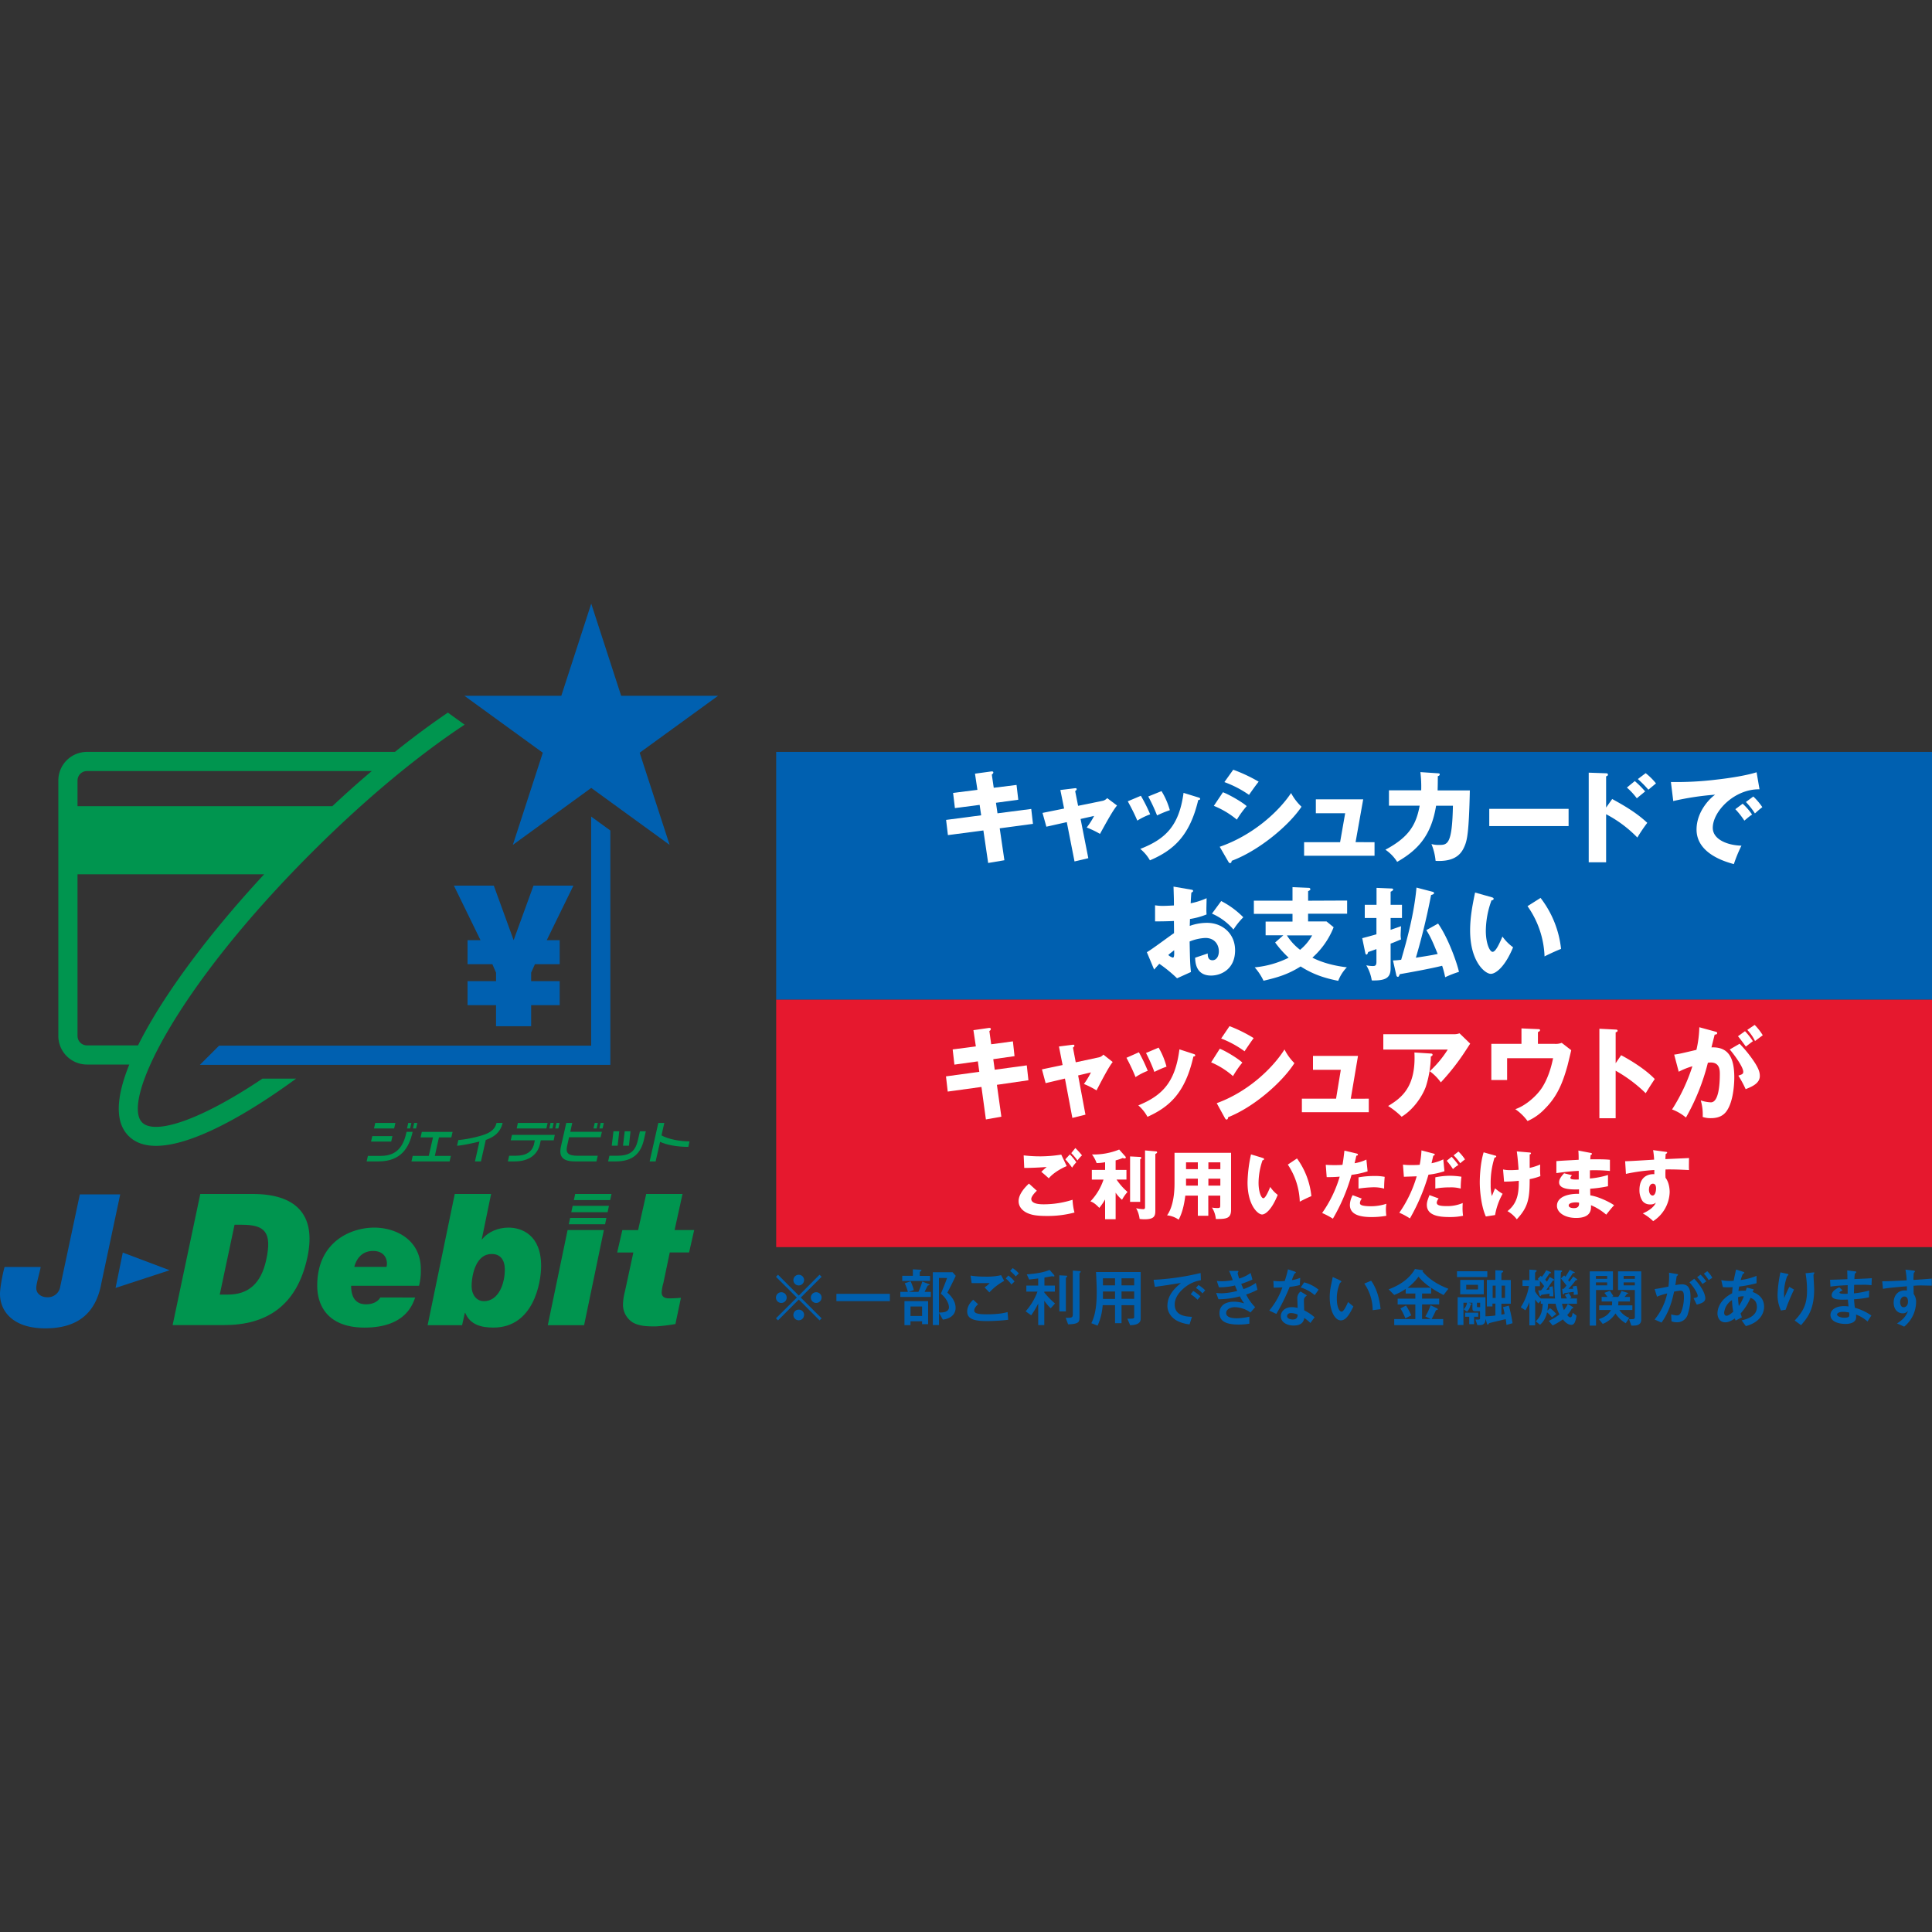 <svg id="アイコン" xmlns="http://www.w3.org/2000/svg" viewBox="0 0 1000 1000"><rect x="0" y="0" width="1000" height="1000" fill="#333333" stroke="none"/><defs><style>.cls-1{fill:#e6182e;}.cls-2{fill:#0060b0;}.cls-3{fill:#00954f;}.cls-4{fill:#fff;}</style></defs><title>misc_download_13</title><rect class="cls-1" x="401.75" y="517.34" width="598.25" height="128.17"/><rect class="cls-2" x="401.75" y="389.18" width="598.25" height="128.17"/><path class="cls-3" d="M231.83,368.85c-8.76,5.94-18,12.76-27.41,20.33H45A14.82,14.82,0,0,0,30.19,404V536.19A14.83,14.83,0,0,0,45,551H66.93c-6,14.8-8.31,29.11-.34,37,12.34,12.36,40.11-.09,61.21-12.7,8.12-4.86,16.66-10.55,25.47-17H135.84C103.27,580.17,80.06,587.47,73.59,581c-10.84-10.87,17.24-69.22,87.63-139.59,29-29,56.41-51.23,79.26-66.31Zm-152.57,158c-2.68,4.52-5.39,9.33-7.81,14.24H45a4.88,4.88,0,0,1-4.87-4.87V452.54h96.59C112.84,478.3,92.82,504.13,79.26,526.82ZM172,417.29H40.13V404A4.88,4.88,0,0,1,45,399.1H192.42Q182.27,407.68,172,417.29Z"/><polygon class="cls-2" points="305.99 422.67 305.99 541.23 113.41 541.23 103.46 551.17 315.91 551.17 315.91 429.87 305.99 422.67"/><path class="cls-3" d="M214.89,671.59c-1.24,3.32-4.93,15.57-26.2,15.57-17.48,0-24.49-9.78-24.49-21.75,0-22.58,17.27-30,29.52-30,10.91,0,24.1,6.09,24.1,21.56a30.7,30.7,0,0,1-.93,8.54H181.74c0,5.21,1.82,9.59,7.7,9.59,4.07,0,6.46-1.8,7.4-3.52Zm-14.84-15.85a8.32,8.32,0,0,0,.23-1.62c0-3.71-2.38-6.63-7.13-6.63-5,0-8.36,3-9.77,8.25Z"/><path class="cls-3" d="M235.38,618h18.81l-4.84,23.5h.17c3.15-4,8.46-6.09,13.67-6.09,6.67,0,16.9,3.61,16.9,19.83,0,8.76-4,31.91-24.68,31.91-5.7,0-11.95-1.14-14.61-7.59h-.2l-1.42,6.35H221.34Zm8.73,47.88c0,3.8,2.18,7.6,6.37,7.6,7.6,0,10.82-9.11,10.82-16.33,0-4.93-2.28-8.25-7-8.06C246.59,649.1,244.11,659.34,244.11,665.89Z"/><path class="cls-3" d="M349.17,636.66h10.14l-2.64,11.6h-10l-3.31,15.82a21.66,21.66,0,0,0-.88,4.95c0,1.6.88,3,3.8,3s4.66-.19,6.17-.3l-2.85,13.58a88.08,88.08,0,0,1-10.13,1.23c-4,0-8.27,0-11.89-2a10.91,10.91,0,0,1-5.13-9.3,29.82,29.82,0,0,1,1-6.75l4.37-20.19h-8.37l2.67-11.6h8.16L334.49,618h18.78Z"/><path class="cls-2" d="M52.44,664.29c-2.85,15.57-12.42,23.26-29,23.26C6.31,687.55,0,678.33,0,669.79c0-3.23,1.31-10.22,2.36-14H21.05c-.36,2.48-2.28,8.45-2.28,10.91,0,3,2.74,4.75,5.59,4.75a6.46,6.46,0,0,0,6.82-5.52l10.15-47.73H62.22Z"/><polygon class="cls-2" points="87.8 657.47 63.55 648.33 61.69 657.47 59.82 666.62 87.8 657.47"/><path class="cls-3" d="M89.35,685.87,103.67,618h27.18c21.85,0,33,10.27,28.3,32.57-5.39,25.51-21.43,35.29-43.15,35.29Zm24.39-15.8H118c10.35,0,17.16-5.47,19.86-18.26,3-14.11-.83-17.88-12.7-17.88h-3.76Z"/><polygon class="cls-3" points="293.79 636.66 312.57 636.66 302.33 685.92 283.54 685.92 293.79 636.66"/><polygon class="cls-3" points="295.1 630.4 294.42 633.69 313.19 633.69 313.87 630.4 295.1 630.4"/><polygon class="cls-3" points="315.81 621.18 316.51 618.01 297.71 618.01 297.02 621.18 315.81 621.18"/><polygon class="cls-3" points="296.41 624.13 295.7 627.43 314.51 627.43 315.19 624.13 296.41 624.13"/><path class="cls-3" d="M299.13,598.22c-5.14,0-6.43-1.43-5.59-5.08l1-4.49h16.34l.66-2.85H295.19l1-4.57H293.1l-2.74,12.13c-1.17,5.22.76,7.78,7.21,7.78h11.15l.67-2.92Z"/><polygon class="cls-3" points="307.19 584.09 307.83 581.23 309.44 581.23 308.81 584.09 307.19 584.09"/><polygon class="cls-3" points="310.25 584.09 310.9 581.23 312.53 581.23 311.89 584.09 310.25 584.09"/><path class="cls-3" d="M193.58,584.09l.65-2.86h10.42l-.63,2.86Zm17.07,0,.67-2.86h1.61l-.64,2.86Zm3.1,0,.63-2.86H216l-.65,2.86Zm-21.7,6.8.65-2.84h10.42l-.64,2.84Zm5,7.4c9,0,11.89-5.71,13.36-12.3l0-.15h3.15l0,.08c-1.79,8-5.92,15.22-17.62,15.22h-6.16l.65-2.85Z"/><path class="cls-3" d="M322.47,593l.88-7.46h3l-.8,7.46Zm-5.83,0,.89-7.46h3L319.7,593Z"/><path class="cls-3" d="M315.43,598.2l-.67,2.94h4c9,0,13-4.33,14.58-11.43l.94-4.15h-3.06l-.93,4.12c-1.3,5.75-3.61,8.52-10.88,8.52Z"/><path class="cls-3" d="M260.16,581.23H257c-1,4.33-5,5.77-9,6.87a64.29,64.29,0,0,1-10.76,2l-.68,2.93c3.47-.17,11.52-2.14,11.52-2.14l.07,0-2.31,10.25h3.1l2.5-11.11C255.67,588.56,259.06,586.11,260.16,581.23Z"/><path class="cls-3" d="M356.9,590.78c-5.17,0-11.16-1.22-14.51-3.09l1.45-6.45h-3.1l-4.48,19.9h3.1l2.3-10.14c3.19,1.57,8.75,2.62,14.62,2.62Z"/><polygon class="cls-3" points="225.07 598.3 227.2 588.72 233.61 588.72 234.26 585.86 218.34 585.86 217.7 588.72 224.11 588.72 221.93 598.3 213.6 598.3 212.98 601.14 232.71 601.14 233.37 598.3 225.07 598.3"/><polygon class="cls-3" points="267.44 584.09 268.06 581.23 283.45 581.23 282.8 584.09 267.44 584.09"/><path class="cls-3" d="M287.16,587.4H265l-.66,2.84h12.49l-.41,1.89c-.9,3.88-3.89,6.07-9.38,6.07h-3.5l-.67,2.94h3.49c7.63,0,11.95-3.69,13.13-9l.41-1.89h6.68Z"/><polygon class="cls-3" points="284.33 584.09 284.96 581.23 286.59 581.23 285.93 584.09 284.33 584.09"/><polygon class="cls-3" points="287.4 584.09 288.04 581.23 289.65 581.23 289.01 584.09 287.4 584.09"/><path class="cls-2" d="M256.75,520.26H242V507.84h14.76v-4.39l-1.91-4.38H242V486.63h6.71l-13.77-28.22h20.66l10.26,28.22,10.27-28.22h20.66L283,486.63h6.7v12.44H276.87l-1.95,4.38v4.39H289.7v12.42H274.92v10.92H256.75Z"/><polygon class="cls-2" points="331.09 389.61 371.67 360.14 321.51 360.14 306.02 312.45 290.53 360.14 240.37 360.14 280.95 389.61 265.45 437.31 306.02 407.83 346.59 437.31 331.09 389.61"/><path class="cls-2" d="M402.7,683.42l-1.06-1.06,10.79-10.75-10.79-10.74,1.06-1.07,10.75,10.79L424.2,659.8l1.06,1.07-10.78,10.74,10.78,10.75-1.06,1.06-10.75-10.78Zm4.48-11.81a2.77,2.77,0,1,1-2.75-2.75A2.76,2.76,0,0,1,407.18,671.61Zm9-9a2.76,2.76,0,1,1-2.76-2.79A2.77,2.77,0,0,1,416.21,662.59Zm0,18a2.76,2.76,0,1,1-2.76-2.75A2.75,2.75,0,0,1,416.21,680.63Zm9.05-9a2.77,2.77,0,1,1-2.78-2.75A2.77,2.77,0,0,1,425.26,671.61Z"/><path class="cls-2" d="M432.92,673.47v-3.78h27.67v3.78Z"/><path class="cls-2" d="M470.37,668.66h5a35.6,35.6,0,0,0,2-5.34l3.18,1.23c.4.16.6.3.6.46s-.07.14-.83.37c-.13,0-.23.13-.5.73-.2.4-1.06,2.18-1.26,2.55h3.22v2.65H466v-2.65h3.91a25.29,25.29,0,0,0-1.62-4.44l3.05-1a27.1,27.1,0,0,1,1.66,4.55ZM472.49,657l3.62.2c.6,0,.83.1.83.29s-.33.5-.47.57c-.33.2-.39.23-.39.33v2h5.3V663H467v-2.65h5.5Zm-4.34,16.48h12.24v11.91h-3.12v-1.49h-6v2h-3.12Zm3.12,7.67h6v-4.91h-6Zm23.42-20.77c-1.6,3.39-2.46,5.11-4.35,8.69,3.65,3.15,4.28,6.17,4.28,7.86,0,.73,0,5.21-6.6,6.11l-2-3.59v6.4h-3.19V658.51h10.25ZM486,661.46v17.91c1.65,0,5.17,0,5.17-2.75,0-1.86-1.43-4.81-4.18-7,1.26-3,2.32-5.64,3.22-8.13Z"/><path class="cls-2" d="M521.85,683.12a98.76,98.76,0,0,1-11.11.67c-6.4,0-10.12-1.06-10.12-4.91,0-3,1.83-4.88,3.09-6.17l2.55,2.35c-1.82,1.66-2,2.75-2,3.22,0,1.43,1.59,2,6.6,2,6.64,0,9.56-.86,10.65-1.16ZM519.76,663a29,29,0,0,0-7.66,5.94l-2.49-2.58a14.08,14.08,0,0,0,2.66-2.23c-6.27,0-6.77,0-9.36,0l-.56-3.88a47.72,47.72,0,0,0,7.56.53,32.89,32.89,0,0,0,8.26-.76Zm3.72,1.86a13.42,13.42,0,0,0-2.92-3.12l1.33-1.52a14.89,14.89,0,0,1,3.25,3.08Zm2.25-4.18a18.79,18.79,0,0,0-2.91-2.85l1.35-1.46a15.46,15.46,0,0,1,3.16,2.72Z"/><path class="cls-2" d="M531.47,659.61c7.2-.57,9.75-1.5,11.81-2.29l2.22,2.52a.92.92,0,0,1,.27.59c0,.2-.14.27-.3.27s-.73-.13-.87-.13-3,.53-4,.69v4.15H546v3.12h-5.47V669a43.26,43.26,0,0,0,5.54,5.68l-2.23,2.48a24.06,24.06,0,0,1-3.31-3.91v12.63h-3.15V674.7a45.86,45.86,0,0,1-3.62,6.1l-2.89-2.06A32,32,0,0,0,537,668.53h-5.77v-3.12h6.14v-3.68l-4.68.56Zm16.85.49,3.18.17c.47,0,.87,0,.87.33,0,.13-.5.66-.57.76a.72.72,0,0,0-.1.47v16.95h-3.38Zm3.28,22c3.12,0,3.69,0,3.69-2V657.65l3.28.23c.5,0,.8.1.8.37s-.47.59-.53.72a.87.87,0,0,0-.1.47v22.22c0,2.39,0,3.65-5.88,3.82Z"/><path class="cls-2" d="M570.74,675.56a30.6,30.6,0,0,1-2.62,10.58l-3.25-1.26c1.39-2.79,2.79-6.9,2.79-16.09,0-3.18-.17-6.46-.37-10.38h23.12v24.25c0,2.82-3.31,3.21-5.44,3.28l-1.45-3.38c3.11,0,3.54,0,3.54-.83v-6.17H580.5v9.32h-3.35v-9.32Zm6.41-3.25v-3.82h-6.27v2.19c0,.5,0,.6,0,1.63Zm0-7v-3.65h-6.27v3.65Zm9.91-3.65H580.5v3.65h6.56Zm0,6.8H580.5v3.82h6.56Z"/><path class="cls-2" d="M621.59,662.62a17.75,17.75,0,0,0-7.36,3c-1.83,1.3-6.2,4.81-6.2,9.59,0,5.67,5.44,6.27,8.92,6.37l-1.23,3.91a18.12,18.12,0,0,1-6.47-1.86c-3.38-1.85-5-4.81-5-7.69,0-5.94,4.31-9.55,7-11.84-1.06.1-5.67.83-6.6,1-2.35.36-4.38.63-6.9,1l-.66-3.68a129.88,129.88,0,0,0,24.35-3.52Zm-1.75,10.12a20,20,0,0,0-3.52-2.85l1.29-1.69a20.66,20.66,0,0,1,3.72,2.81Zm2.58-3.28a16.83,16.83,0,0,0-3.41-2.82l1.32-1.49a17.86,17.86,0,0,1,3.49,2.72Z"/><path class="cls-2" d="M648.26,662.29a57.39,57.39,0,0,1-5.8,2.26c.29.73.49,1.22,1.16,2.68a24.06,24.06,0,0,0,6.4-3.18l.83,3.52a37.8,37.8,0,0,1-5.84,2.48,25.11,25.11,0,0,0,4.65,6.54l-2.43,2.75a14.32,14.32,0,0,0-8.16-2.75c-2.09,0-4.41,1.06-4.41,3,0,2.25,2.85,2.75,5.54,2.75a31.78,31.78,0,0,0,6.47-.83v3.62a31.35,31.35,0,0,1-5.47.46c-6.14,0-10-1.49-10-5.84s3.45-6,7.53-6a17.81,17.81,0,0,1,5.27.87,21.21,21.21,0,0,1-2.25-3.62,43.38,43.38,0,0,1-11.08,1.49l-1.2-3.28a28.46,28.46,0,0,0,2.86.2,36.82,36.82,0,0,0,8.06-1.23c-.4-.93-.57-1.29-1.16-2.82a33.5,33.5,0,0,1-8.33.93L629.82,663a19.73,19.73,0,0,0,2.65.17,30.31,30.31,0,0,0,5.61-.6c-.5-1.36-1.43-3.84-1.93-4.77h3.62c1.09,0,1.23,0,1.23.36,0,.14-.4.7-.4.83a24.17,24.17,0,0,0,.79,2.79,19.51,19.51,0,0,0,5.94-2.89Z"/><path class="cls-2" d="M669.72,658c.37.14,1.06.37,1.06.67,0,.1-.56.46-.73.56a17.88,17.88,0,0,0-1.36,3.35A17,17,0,0,0,673,661.4l-.23,3.75a34.4,34.4,0,0,1-5.24.92,101.39,101.39,0,0,1-6.9,14l-3.68-1.73a38.72,38.72,0,0,0,6.83-12c-1.36.07-3.15.13-4.51.17l-.17-3.52c.73.06,1.89.2,3.15.2.93,0,1.79-.07,2.72-.14a60.59,60.59,0,0,0,1.7-6.06Zm8.53,26.77a21.35,21.35,0,0,0-3.15-2.59c-.27,1.4-.9,3.92-5.51,3.92-3.68,0-6.64-1.86-6.64-4.84,0-2.59,2.33-4.68,5.61-4.68a11.57,11.57,0,0,1,3.09.4c0-.73-.14-3.92-.14-4.58a4.39,4.39,0,0,1,1.66-3.92l3.29,2c-1.56,1.29-1.56,1.82-1.56,2.75s.13,4.28.13,5a25.18,25.18,0,0,1,5.41,3.59Zm-9.92-5.14c-1.93,0-2.13,1.23-2.13,1.59,0,1.43,2,1.76,2.92,1.76,2.39,0,2.49-1.62,2.56-2.55A9.46,9.46,0,0,0,668.33,679.64Zm12.17-9.25a20,20,0,0,0-7.26-4l1.79-2.62a19.23,19.23,0,0,1,7.46,3.78Z"/><path class="cls-2" d="M700.5,676.22c-2.62,5.54-4.48,7.2-6.47,7.2-3.28,0-5.77-5.31-5.77-11.94a30.29,30.29,0,0,1,.63-6c.13-.66.8-3.78.93-4.51l3.55,1.63c.33.16.9.43.9.73s-.24.36-.67.69a19.78,19.78,0,0,0-1.66,8.23c0,4.48,1.4,6.67,2.46,6.67s2.55-3.09,3.35-5Zm10,1.93a24.34,24.34,0,0,0-4.34-13.77l3.55-1.49c3.18,4.48,4.47,10.28,4.87,14.73Z"/><path class="cls-2" d="M740.74,666.51v3h-4.68v2.66h8.86v3h-8.86v7.56h4.58l-2.89-1.32a28.07,28.07,0,0,0,2.69-5.81l3,1.39c.33.17.76.37.76.7s-.23.3-.7.4c-.23.06-.26.13-.5.66-.69,1.53-1.59,3.18-2,4h6v3.15H721.66v-3.15h10.92v-7.56h-9.16v-3h9.16v-2.66h-5v-2.39a28.58,28.58,0,0,1-5.93,3.12l-2.89-2.88c3-1.2,9.82-3.88,13.63-10.55l3.35.53c.2,0,.83.13.83.36s0,.14-.29.34c4.14,5.1,10.18,7.76,13.4,9l-2.52,3.25c-5.58-3-9.56-5.44-12.94-9.52a26.33,26.33,0,0,1-5.71,5.78Zm-13,9.22a32.19,32.19,0,0,1,2.72,5.1l-3.05,1.53a30.36,30.36,0,0,0-2.55-5.11Z"/><path class="cls-2" d="M769.83,658v3H754.14v-3Zm-3.78,20.67h-2.49c-1.23,0-1.43-.57-1.43-1.53V674.3h-2l.93.27c.24.06.63.16.63.43s-.39.39-.56.53a6.59,6.59,0,0,1-1.82,3.41l-1.7-1.29a5.67,5.67,0,0,0,1.7-3.35h-1.83v11.51h-3V671.45h14.4v9.88a43.64,43.64,0,0,0,5.14-.43v-6.14h-1.53v1.46H769.6V662.49H774v-5l2.72.1c.73,0,1.33.16,1.33.53s-.3.37-.5.5-.43.36-.43.69v3.22H782v12.27h-4.88v5.64c.73-.13,1-.16,1.66-.3a21.21,21.21,0,0,0-.83-3.55l3-.79a67,67,0,0,1,1.93,9.09l-3.12.89c-.2-1.62-.23-2.12-.4-3-1.33.36-8.26,1.89-8.56,2.12-.13.13-.6.8-.73.8s-.33-.33-.4-.57l-.73-2.45c-.13,1.46-.33,3.18-3,3.18h-1.26l-1-2.85h1.49c.47,0,.9-.1.9-.7Zm-10.25-8.76v-7.43H768v7.43ZM763,685.38h-2.52v-3.82h-2.12v-2.12h6.76v2.12H763Zm2-20.37h-6.07v2.39h6.07Zm-.53,9.29v1.92c0,.37.23.37.66.37h1V674.3Zm9.65-2.49v-6.37h-1.53v6.37Zm4.91-6.37h-1.79v6.37H779Z"/><path class="cls-2" d="M801.27,674.8a23,23,0,0,1-.36,3.58l1.36-1.29a17.63,17.63,0,0,1,3.25,3l-2.22,1.79a19.3,19.3,0,0,0-2.56-2.65,11.23,11.23,0,0,1-3.62,6.47l-2.22-1.79c2.56-2.49,3.35-4.78,3.62-9.09h-1v-1.59l-1.26,1.39a10.88,10.88,0,0,1-1.66-2V686h-3V674a24.69,24.69,0,0,1-2.06,4.21l-2.39-1.59a28.49,28.49,0,0,0,4.22-11h-3.32v-3h3.55v-5.47l2.88.2c.34,0,.9.13.9.46,0,.14-.23.34-.6.64a.8.8,0,0,0-.23.59v3.58h2.09c-.13-.1-.63-.53-.73-.63l1.59-1.66.57.57a22.53,22.53,0,0,0,2.25-3.45l2,.86c.27.1.5.3.5.5s-.4.23-.6.23-.33.23-.76.9c-.57.83-1.5,2.19-1.69,2.45a6.32,6.32,0,0,1,.92,1c.53-.86.6-1,1.43-2.42l1.83,1c.2.1.53.37.53.57s-.6.3-.8.36c-.26.37-3.15,4.55-3.32,4.78l1.63-.23c0-.2-.07-1-.1-1.3l1.76-.36A26,26,0,0,1,804,671l-2.06-.1a7.32,7.32,0,0,0,.1-1.32c-.27.06-4,.56-4.15.63s-.46.69-.6.69-.39-.33-.49-.66l-.63-2.35a7.33,7.33,0,0,0,1.46,0,18.63,18.63,0,0,0,1.62-2.19,22.39,22.39,0,0,0-2.19-2.69v2.72h-2.52v2.66a14.94,14.94,0,0,0,3,3.71h7.33a87.5,87.5,0,0,1-.33-9.65c0-1.16,0-4,0-5l2.92.13c.76,0,1.06.06,1.06.33s-.07.27-.43.53c-.17.1-.17.17-.2.56-.07,1.1-.14,3.79-.14,5.61a66.86,66.86,0,0,0,.34,7.46h2.95c-.27-.49-.5-.93-1.06-1.82l2-.93a16.32,16.32,0,0,1,1.4,2.29l-1,.46h3.85v2.76h-7.73a14.36,14.36,0,0,0,1,3.28,16.63,16.63,0,0,0,2-3.18l2.46,1.52c.23.17.43.27.43.4s-.17.27-.5.37-.33.13-.56.53a14.53,14.53,0,0,1-2.13,2.91c.3.37.93,1.2,1.56,1.2.87,0,1.07-1.23,1.26-2.39l2,1.53c-.53,3.12-1.16,4.74-2.69,4.74-2.09,0-3.72-2-4.38-2.82a39,39,0,0,1-5.31,3.15l-2-2.39a29.7,29.7,0,0,0,5.54-3.35,19.36,19.36,0,0,1-2-5.5Zm13.5-16.42c.17.07.34.16.34.33s-.24.2-.4.2c-.4,0-.53,0-.77.36-1,1.6-1.32,2-2.29,3.32.2.23.34.4.67.83.33-.43,1.69-2.32,2-2.72l1.76,1.26c.1.07.33.27.33.4s-.07.16-.66.3c-.24,0-.34.23-.57.56a35,35,0,0,1-3.38,3.88h2.49c-.17-.73-.2-.83-.27-1.23l2-.33a13.75,13.75,0,0,1,.63,4.51l-2.09.17c0-.66,0-1,0-1.56,0,0-4.81.66-4.91.73a1.6,1.6,0,0,1-.2.46.32.32,0,0,1-.2.1c-.3,0-.4-.33-.43-.66l-.27-2.19h.8a21.37,21.37,0,0,0,1.46-1.69c-1.13-1.56-1.92-2.52-2.89-3.68l1.66-1.59a6.17,6.17,0,0,1,.67.69c1.16-1.69,1.92-3,2.25-3.58Z"/><path class="cls-2" d="M822.86,686.14V658.05h12v9.65h-8.76v18.44Zm9-25.71h-5.81v1.5h5.81Zm-5.81,3.32v1.56h5.81v-1.56Zm12.14,14.3a10.7,10.7,0,0,0,5.14,4.08l-1.85,2.78a16.17,16.17,0,0,1-5.31-5.07,14,14,0,0,1-6.6,5.41l-2-2.46c3.62-1.29,5-2.52,6.27-4.74h-6.1v-2.39h6.6a19.34,19.34,0,0,0,.1-2H829v-2.39h3c-.79-1.09-1.22-1.66-1.59-2.09l2.85-1.06c1.3,1.89,1.6,2.39,1.83,2.79l-.93.36h3.45a15.51,15.51,0,0,0,1.66-3.08l2.92.89c.5.17.56.17.56.37s-.1.16-.5.23c-.1,0-.26.2-.49.5a9.85,9.85,0,0,1-.9,1.09h2.79v2.39h-6a10.44,10.44,0,0,1-.1,2h7.36v2.39Zm5,4.77c2.68,0,3,0,3-1.26V667.7H837.5v-9.65h12v25.07c0,3-3.05,3-3.91,3h-1.2Zm3-22.39h-5.8v1.5h5.8Zm-5.8,3.32v1.56h5.8v-1.56Z"/><path class="cls-2" d="M856.43,683a32.17,32.17,0,0,0,6.51-13.53,33.46,33.46,0,0,0-5.28,1.69l-1.23-3.95c2.29-.3,2.79-.4,7.14-1.26a39.37,39.37,0,0,0,.33-7.2l3.38.57c1.13.2,1.26.2,1.26.46a.45.45,0,0,1-.16.33c-.07.1-.5.4-.54.5-.23,1.53-.49,3.45-.69,4.58a18.71,18.71,0,0,1,3.41-.43c3.92,0,4.45,3.21,4.45,6.6a29,29,0,0,1-1.33,8.59,5.67,5.67,0,0,1-5.87,4.44,7.15,7.15,0,0,1-2.65-.49L865,680.3a11,11,0,0,0,2.89.57c1.19,0,1.76-.6,2.29-1.83a20.64,20.64,0,0,0,1.42-7.39c0-2-.1-3.62-1.79-3.62a26.37,26.37,0,0,0-3.32.53c-1.16,5.71-3.05,11.31-6.5,16Zm20.14-11.08c1.56-.33,2.16-.46,2.16-1.19,0-.23-.14-2.19-4.25-7l2.45-1.86c5.38,5.71,5.74,9.35,5.74,10.09,0,2.08-2.15,2.68-4.44,3.31Zm4.61-7.33a20.75,20.75,0,0,0-2.75-3.51l1.79-1.33a25.68,25.68,0,0,1,2.95,3.51Zm3.22-2a19.76,19.76,0,0,0-2.49-3.32l1.76-1.29a13.51,13.51,0,0,1,2.62,3.41Z"/><path class="cls-2" d="M898.32,683.55l-.36-1.12c-1.86,1.26-3.35,2-5,2-2.92,0-4-2.59-4-4.58,0-2.69,1.43-7.27,7.6-10.45.06-1.49.16-2.29.26-3.15-.66,0-1.43.07-2.49.07s-2-.07-2.58-.1l-.83-3.65a22,22,0,0,0,4.41.46c.93,0,1.52-.07,2-.1.57-2.75.83-3.91,1.26-5.83l3.39,1.09c.66.23.89.33.89.56s-.06.3-.59.5c-.37.13-1.1,2.59-1.3,3.28a31.6,31.6,0,0,0,8.2-2.15v3.81a62.87,62.87,0,0,1-9,1.73c-.23,1.32-.26,1.46-.36,2.32a14.78,14.78,0,0,1,2.52-.17,10.82,10.82,0,0,1,1.26,0c.1-.27.46-1.4.53-1.63l3.58.9c-.17.46-.23.59-.53,1.39,1.46.56,5.91,2.22,5.91,7.66,0,3-1.8,8-9.46,10l-2.16-3c1.63-.33,7.9-1.65,7.9-6.86,0-3.28-1.89-4.15-3.29-4.81a27.84,27.84,0,0,1-5.17,8.13c.4,1.22.56,1.62.7,2Zm-1.82-10.64a8.74,8.74,0,0,0-4.08,6.53c0,1.06.53,1.59,1.23,1.59,1.09,0,2.52-1.26,3.48-2.09A33.36,33.36,0,0,1,896.5,672.91Zm6.11-1.93a6,6,0,0,0-3,.47A39.11,39.11,0,0,0,900,676,24.13,24.13,0,0,0,902.61,671Z"/><path class="cls-2" d="M921.81,678.31a18.87,18.87,0,0,1-1.73-8.66,65.15,65.15,0,0,1,1.46-11.07l3,.63c.73.16,1.16.26,1.16.53s-.6.66-.67.83a25.53,25.53,0,0,0-1.62,8.59c0,1,.07,2.22.1,2.69,1.26-3,2-4.45,2.62-5.78l2.46,1.4a103.7,103.7,0,0,0-4.35,10.44Zm7.13,5.18c4.58-4.91,6.37-8.59,6.37-15.46a51.69,51.69,0,0,0-.76-9l3.42-.36c.79-.1,1.16-.13,1.16.2,0,.13-.47.8-.47,1,0,1.06.34,6.24.34,7.43,0,10.55-3.36,14.63-6.77,18.61Z"/><path class="cls-2" d="M966.62,684a18.09,18.09,0,0,0-5.93-3.58c0,.6.06.93.06,1.26,0,2.85-3,3.58-5.5,3.58-2.86,0-7.8-.83-7.8-4.64,0-2.79,3-4.58,7-4.58a18,18,0,0,1,2.35.17c-.2-1.79-.26-2.52-.33-3.55-4.18.13-8.39.23-8.39-2.26,0-2.15,2.62-3.51,3.94-4.08l1.7,1.56c-.86.43-1.6.8-1.6,1.16s.83.57,1.23.6a29.91,29.91,0,0,0,3,0c0-3.48,0-3.85,0-4.44-1.33.06-6.7.33-8.92.76l-.2-3.55c.83,0,7.46-.23,9-.3,0-.73-.1-3.91-.1-4.55l3.52.44c1.1.13,1.2.13,1.2.46,0,.17-.73.66-.77.8a15.81,15.81,0,0,0-.23,2.78c5.47-.23,7-.3,9-.46l-.16,3.65a33.83,33.83,0,0,0-5-.23c-1.95,0-2.95,0-4,.06,0,1-.07,2.72-.1,4.38a46.35,46.35,0,0,0,7.89-1.46l-.1,3.52a53.32,53.32,0,0,1-7.73,1c.1,1.83.24,2.95.44,4.41a27.29,27.29,0,0,1,8.52,4ZM954,679c-1.66,0-3.12.49-3.12,1.42s2,1.63,3.75,1.63c2.55,0,2.55-.73,2.55-1.4a12.41,12.41,0,0,0-.06-1.29A18.81,18.81,0,0,0,954,679Z"/><path class="cls-2" d="M989.68,657.55c1.29.16,1.46.2,1.46.63,0,.17-.1.27-.34.43s-.36.4-.39,3.88c3.18-.2,6.3-.4,9.48-.7v3.65c-1.16,0-4.84-.1-5.57-.1-1.36,0-2.52.07-3.88.17l.07,4.24a6.85,6.85,0,0,1,1.26,4.22,16.73,16.73,0,0,1-6.17,12.7L981.91,685c4-2.52,4.85-4.51,5.74-6.6a3.3,3.3,0,0,1-2.91,1.36c-2.33,0-4.58-1.83-4.58-5.58s2.35-6.26,5.67-6.26A7.81,7.81,0,0,1,987,668v-2.22c-9.36.77-11.28,1.13-12.38,1.33l-.39-3.92c3.18,0,5.54-.13,12.67-.49a42.93,42.93,0,0,0-.63-5.54Zm-6.17,16.38c0,.5.1,2.69,1.82,2.69.8,0,2.23-.6,2.23-2.82s-.8-2.72-1.93-2.72S983.51,672.34,983.51,673.93Z"/><path class="cls-4" d="M504.65,400.45l8.4-1.15c.36-.05,1.1-.1,1.1.53,0,.47-.37.78-.79,1.1l1,6.82,11.8-1.47.9,7.66-11.55,1.58.79,5.45,17.47-2.26.89,7.72-17.21,2.31,2.42,16.52-8.4,1.42L509,429.84l-18.36,2.41-.94-7.87L507.85,422l-.79-5.4-12.8,1.67-.94-7.86,12.59-1.58Z"/><path class="cls-4" d="M548.84,408.9l7.34-.89c.47-.05,1.1-.15,1.1.47,0,.42-.42.74-.78,1l1.52,7.61,12.64-2.57a4.44,4.44,0,0,0,2.42-1.42l5.09,3.83c-2.21,2.68-5.14,8-8.82,14.69a47.07,47.07,0,0,0-6.87-3.3,37.89,37.89,0,0,0,3.83-6l-7,1.58,4,20.3-7.14,1.68-4-20.35L541.6,427.9l-2-7.14,11.18-2.26Z"/><path class="cls-4" d="M590.51,411.89a82.15,82.15,0,0,1,4.82,9.61,34,34,0,0,0-6.66,3.25c-1.42-3.41-3.2-6.82-4.93-10Zm29.69.84c.58.16,1,.32,1,.79s-.73.58-1,.58c-4.4,18.62-12.85,26-25,31.21a21.26,21.26,0,0,0-5-5.92c13.43-5.2,20.15-12.33,22.4-29Zm-19-3.25a38.49,38.49,0,0,1,4.3,9.87,53.94,53.94,0,0,0-6.61,2.72,85.61,85.61,0,0,0-4.56-9.81Z"/><path class="cls-4" d="M633,410.06c4,1.57,10.44,5.46,12.28,7.18a52.12,52.12,0,0,0-5.09,7,44.78,44.78,0,0,0-11.91-7.13Zm-1.68,28.23c16.48-5.67,30.07-17.53,36.94-27.81a27.27,27.27,0,0,0,5.4,7.08c-6.61,9.86-22.14,22.77-36.15,28,0,.31-.1,1.2-.89,1.2-.37,0-.68-.52-.79-.68Zm7-39.88a80.12,80.12,0,0,1,13.17,6.19c-1.1,1.26-4.25,5.72-5,6.82a55.32,55.32,0,0,0-12.75-6.61Z"/><path class="cls-4" d="M711.46,435.93v7H675v-7h18.63l2.63-15H681.08v-7.19h24.51l-3.94,22.15Z"/><path class="cls-4" d="M744.21,400.25c.68.05,1,.1,1,.57,0,.63-.63.79-1,.95,0,1.62,0,3.77-.1,7.34h16.68c-.47,22.3-1.47,25.92-2.73,28.86-1.36,3.2-4.14,8.24-15,7.61a30.22,30.22,0,0,0-2.15-8.71,13.17,13.17,0,0,0,3.72.47c4.57,0,7,0,7.4-20.31h-8.71c-2.52,15.59-9.55,23-20.15,29.07a21.14,21.14,0,0,0-6.09-6.29C729.2,433.35,733,427,734.82,417h-15.9v-7.92h16.69a62.62,62.62,0,0,0-.42-9.44Z"/><path class="cls-4" d="M811.9,418.66v8.92H770.84v-8.92Z"/><path class="cls-4" d="M834.47,413.57c6.46,3.52,12.81,7.29,18.16,12.33a81.12,81.12,0,0,0-5.14,7.61,63.73,63.73,0,0,0-16.17-12.07v24.87h-9V399.93l9,.32c.27,0,.95.05.95.68s-.58.78-.95.89V418Zm11.7-9.29a51.18,51.18,0,0,1,5.36,5.36c-1.21,1-3.15,2.57-4.31,3.56a35.63,35.63,0,0,0-5.14-5.56Zm5.62-4.09a32.58,32.58,0,0,1,5.35,5.3c-.68.53-3.41,2.84-3.94,3.26a57.62,57.62,0,0,0-5.45-5.51Z"/><path class="cls-4" d="M910.72,408.54c-13-.21-24.19,11.43-24.19,19.93,0,6.09,7.71,9.08,14.85,9.24a72,72,0,0,0-3.94,9.55c-4.24-1.16-19.31-5.35-19.31-17.89,0-9.71,7.51-16.69,9.66-18.05a143.89,143.89,0,0,0-21.72,3.3l-1.21-9.86a169.61,169.61,0,0,0,23.35-1.21c7.61-.84,16.11-2.25,21-3.83ZM902,416a32.46,32.46,0,0,1,4.88,5.61c-1.47,1-2.2,1.63-4,3.15a41.91,41.91,0,0,0-4.67-5.93Zm5.51-3.73a33.08,33.08,0,0,1,4.67,5.51c-1.31,1-2.2,1.78-3.83,3.25a39.58,39.58,0,0,0-4.67-5.93Z"/><path class="cls-4" d="M616.45,460.46c.68.1,1.1.21,1.1.68s-.57.73-.89.84c-.16,1.57-.26,3.41-.37,5.56a37.61,37.61,0,0,0,8.24-2.63c0,1.95-.1,4.36-.1,5.57a23.54,23.54,0,0,0,.1,2.83,39.21,39.21,0,0,1-8.6,2.36c0,.58-.11,3.09-.11,3.57a26.24,26.24,0,0,1,8.92-1.58c7.93,0,14.54,5.51,14.54,14.22,0,9.76-7.24,13.07-12.44,13.07-7.92,0-8.18-7-8.24-9.24,1.11-.37,5.83-1.94,6.51-2.2,0,1.05,0,3.51,2.47,3.51,2,0,3.3-2,3.3-4.61,0-3.26-2-6.93-7-6.93a24.51,24.51,0,0,0-8.13,1.84c.21,10.49.26,11.7.68,15.79l-7.19,3.25a71.63,71.63,0,0,0-9.18-7.5c-1.31,1.42-1.94,2.15-2.68,3l-3.77-9c2.41-1.31,12-8.55,14.06-9.86,0-1.84,0-2.26-.05-6.3-3.1.16-6.77.21-9.76.21v-8.34a23,23,0,0,0,4.14.31c2.05,0,5-.21,5.62-.21,0-3.93-.06-4.51-.21-9.76ZM604.7,494.3a5.65,5.65,0,0,0,2.36,1.36c.79,0,.73-1.83.68-3.83C607.11,492.36,606,493.14,604.7,494.3Zm27.39-27.92a44.84,44.84,0,0,1,11.44,8.4,36.8,36.8,0,0,0-5.09,6.35,30.48,30.48,0,0,0-11.13-8.24Z"/><path class="cls-4" d="M697.27,466.12v6.82H677.06v4h9.55l3.68,3a41.57,41.57,0,0,1-11,15.74c2.67,1.37,8.39,3.89,17.84,5a20.36,20.36,0,0,0-4.46,7c-6.25-1.26-12.54-3-19.47-7.45-6.72,4.25-12.28,5.77-19.2,7.4a29.43,29.43,0,0,0-4.57-6.93,49.75,49.75,0,0,0,17.58-5,53.62,53.62,0,0,1-7-7.87l4.25-3.72h-9.18V477H669v-4h-20v-6.82h20v-7l8.45.37a.76.76,0,0,1,.79.73c0,.42-.42.63-1.16,1v4.93ZM666.1,484.17a28.64,28.64,0,0,0,6.82,7.45,25.94,25.94,0,0,0,6.24-7.45Z"/><path class="cls-4" d="M712.49,459.56l7.66.32c.26,0,.94,0,.94.52s-.73.89-1.31,1.16v6.77h5.88v6.81h-5.88v6.14c2.89-1,3.62-1.26,5.41-1.88-.06.68-.21,3.67-.21,4.3a11.46,11.46,0,0,0,.21,2.52c-2.84,1.2-3.94,1.67-5.41,2.2v12.64c0,4.78-2.1,6.62-9.76,6.41a21.48,21.48,0,0,0-2.83-7.82,18.72,18.72,0,0,0,3.25.37c1.31,0,2-.16,2-2.26v-6.51c-2.63.95-3.2,1.16-4.3,1.52-.21,1-.58,1.32-.9,1.32s-.52-.58-.57-.84l-1.58-7.66c2.36-.58,4.93-1.32,7.35-2v-8.45H706.4v-6.81h6.09ZM721,497.13a32.58,32.58,0,0,0,4.25-.37c3.05-10.49,6.67-23.66,7.92-37.35l8.24,2.15c.48.1.84.26.84.73s-.63.74-1.52.95q-3.15,16.44-7.87,32.47c3-.47,7.87-1.2,11.28-1.94-2.41-5.88-3.57-8.71-5.87-12.33l6.08-3.41c5.09,7.19,9.66,19.89,10.81,25a55,55,0,0,0-7.14,2.78,47.28,47.28,0,0,0-1.57-5.93c-6,1.52-17.73,3.62-21.93,4.35-.42,1.06-.53,1.37-1,1.37s-.68-.42-.79-.84Z"/><path class="cls-4" d="M772.05,464.39c.47.16,1.05.31,1.05.79,0,.68-.63.78-1.1.84a46.73,46.73,0,0,0-2.94,15.79c0,6.4,2,10.86,3.51,10.86,1.68,0,3.68-4.62,5.09-7.92a24.19,24.19,0,0,0,5.51,5.56c-4.19,10.18-9,13.75-11.54,13.75-2.94,0-10.7-6.25-10.7-22.46,0-6.72,1.15-12.86,2.57-19.62Zm25.34.37A52.2,52.2,0,0,1,808,491.15c-3.09,1.21-6.82,3-8.55,3.88a47.81,47.81,0,0,0-8.81-26Z"/><path class="cls-4" d="M536.66,616.33c-1,.93-2.87,2.94-2.87,4.23,0,2.79,5,2.79,6.59,2.79A49.08,49.08,0,0,0,555.15,621a31.05,31.05,0,0,0,1,6.6,53.47,53.47,0,0,1-14.4,1.78c-5.75,0-8-.66-9.84-1.44-1.18-.5-4.68-2.32-4.68-6.24s3.83-7.64,5.35-9.08Zm15.47-12.76c-3.42,1.43-7.25,3.84-9.28,6.32-1.33-1.21-2.73-2.45-3.87-3.34,1.37-1.32,1.7-1.59,2.77-2.52-2.29.2-8.48.54-11.61.47l-.29-6.48a70.09,70.09,0,0,0,9.17.5,68.73,68.73,0,0,0,10.28-.89Zm1.62-6.06a27.66,27.66,0,0,1,3.36,4.08,15.2,15.2,0,0,0-2.18,2.79,42.06,42.06,0,0,0-3.53-4.31Zm2.84-3.29a40.32,40.32,0,0,1,3.46,3.8,15.13,15.13,0,0,0-2.35,2.64,31.75,31.75,0,0,0-3.21-3.8Z"/><path class="cls-4" d="M577.45,631.07H572V620.83a32.18,32.18,0,0,1-3,4.38c-2.39-2.56-3.72-3.07-4.6-3.38a29.62,29.62,0,0,0,6.78-11.28h-6.05v-5H572v-4a22.43,22.43,0,0,1-4.39.46,16.89,16.89,0,0,0-2.39-4.46A35,35,0,0,0,579.29,595l3.24,3.64a.75.75,0,0,1,.19.47c0,.34-.3.5-.63.5a2.38,2.38,0,0,1-.92-.23,32,32,0,0,1-3.72,1.24v4.92h5.6v5h-5.12a31.91,31.91,0,0,0,5.67,6.4,20.9,20.9,0,0,0-2.84,4.07,18.76,18.76,0,0,1-3.31-3.68Zm12.71-32.24a.58.58,0,0,1,.59.47c0,.35-.37.62-.59.77v22h-5.23V598.56Zm8.29-2.87a.49.49,0,0,1,.47.47c0,.31-.18.46-.92.89v29.13c0,2.68-.25,4.65-5.52,4.65a16.27,16.27,0,0,1-2.62-.19,15,15,0,0,0-1.8-5.55,20.26,20.26,0,0,0,3.61.51c.4,0,1,0,1-1V595.46Z"/><path class="cls-4" d="M625.42,629.28H620V618.85h-6.48c-.37,2.79-1.1,8.11-3.46,12.45a12.61,12.61,0,0,0-6-2.25c1.92-2.56,3.87-7.76,3.87-16.52V596.7H637.2v29.48c0,4.54-2.46,4.81-7.88,4.77a13.27,13.27,0,0,0-2-5.9,20.9,20.9,0,0,0,2.73.24c1.51,0,1.55-.27,1.55-1.71v-4.73h-6.19ZM620,601.63h-6.11v3.53H620Zm0,8.45h-6.11v3.61H620Zm5.46-4.92h6.19v-3.53h-6.19Zm0,8.53h6.19v-3.61h-6.19Z"/><path class="cls-4" d="M653.53,599.34c.33.11.74.23.74.58,0,.5-.45.58-.78.62a36.46,36.46,0,0,0-2.06,11.67c0,4.74,1.4,8,2.47,8s2.58-3.42,3.57-5.86a16.94,16.94,0,0,0,3.87,4.11c-3,7.52-6.3,10.16-8.11,10.16-2.06,0-7.51-4.62-7.51-16.6a73.17,73.17,0,0,1,1.8-14.51Zm17.79.27a39.82,39.82,0,0,1,7.44,19.51c-2.17.89-4.79,2.21-6,2.87a36.55,36.55,0,0,0-6.19-19.2Z"/><path class="cls-4" d="M702.12,597.05c.34.08.74.23.74.62s-.51.5-.81.5c-.15.62-.77,3.38-.92,3.92a22.44,22.44,0,0,0,6.11-1.9l.63,6.09a45.32,45.32,0,0,1-8.32,1.82,96.73,96.73,0,0,1-9.65,22.69,38.72,38.72,0,0,0-5.57-2.94,64.21,64.21,0,0,0,9.1-18.82,65.05,65.05,0,0,1-6.74.24l-.48-6.36c1.11.07,2.4.15,4.27.15,1.66,0,2.77,0,4.39-.15.51-2.91.77-5.43,1-7.34Zm2.77,23.35a3.94,3.94,0,0,0-1,2.29,1.06,1.06,0,0,0,.67,1c.77.46,2.91.66,4.93.66a25.58,25.58,0,0,0,8.11-1.28,17.56,17.56,0,0,0-.26,3,30.37,30.37,0,0,0,.22,3.22,43,43,0,0,1-7.62.66c-4.83,0-11.24-.74-11.24-6.24a10.91,10.91,0,0,1,1.44-5.09Zm-1.73-11a44.73,44.73,0,0,1,8.14-.7,25.26,25.26,0,0,1,5.41.43c-.22,2.87-.26,3.49-.29,6.09a20.56,20.56,0,0,0-5.53-.7,64.21,64.21,0,0,0-7.73.7Z"/><path class="cls-4" d="M742,597.09c.3.08.63.15.63.5s-.52.55-.74.58c-.18.62-.81,3.38-.92,3.92a25.46,25.46,0,0,0,6.08-2l.59,6.13a39.83,39.83,0,0,1-8.26,1.79,103.25,103.25,0,0,1-9.61,22.65,35.31,35.31,0,0,0-5.49-2.95,64.18,64.18,0,0,0,9-18.85l-6.63.23-.48-6.28a30.89,30.89,0,0,0,4.16.23c1.4,0,3.1,0,4.5-.15a49.39,49.39,0,0,0,.92-7.45Zm2.65,23.23a4.41,4.41,0,0,0-1,2.1c0,1.24,1.07,1.86,5.34,1.86a20.35,20.35,0,0,0,8.1-1.59c0,.74-.07,1.2-.07,2.25a27.2,27.2,0,0,0,.26,4.34,31.8,31.8,0,0,1-6.67.66c-4.42,0-12.08-.23-12.08-6.28,0-1.44.4-2.6,1.36-5.08Zm-1.73-10.94a38.58,38.58,0,0,1,7.59-.81,41.74,41.74,0,0,1,5.93.5,47,47,0,0,0-.37,6.13,19,19,0,0,0-5.67-.62,43.29,43.29,0,0,0-7.48.62Zm8.44-10.63a34.36,34.36,0,0,1,3.5,4.27,12.82,12.82,0,0,0-2.8,2.1,37.69,37.69,0,0,0-3.24-4.31Zm3.53-2.71a22.25,22.25,0,0,1,3.39,4.07,29.23,29.23,0,0,0-2.47,2,27.56,27.56,0,0,0-3.42-4.11Z"/><path class="cls-4" d="M773.82,598.1c.45.11.63.19.63.46,0,.47-.63.59-.88.62a43.19,43.19,0,0,0-2,14.08,21.66,21.66,0,0,0,.63,5.82c.26-.62,1.4-3.45,1.65-4a24.69,24.69,0,0,0,3.91,2.83,34.2,34.2,0,0,0-3.91,11l-4.78.74c-2.33-5.12-3.14-13.07-3.14-17.72,0-2.49.26-9.93,2-15.48Zm17.61-1.59c.7.07,1,.07,1,.46s-.41.51-.67.54c0,2.22,0,4.85,0,7a32.31,32.31,0,0,0,5.45-1.75,47.29,47.29,0,0,0,.08,6,30.7,30.7,0,0,1-5.53,1.56c0,10.2-.81,14.5-6.67,20.79a16,16,0,0,0-4.82-4.23c5.41-4.23,5.85-9.74,5.85-15.71a64.88,64.88,0,0,1-7.62.43l-.52-6.29a16.86,16.86,0,0,0,3.91.35c.37,0,1.84,0,4.13-.19-.08-1.2-.41-5.94-.93-9.51Z"/><path class="cls-4" d="M823.3,596.74c.34.08.67.12.67.5s-.41.51-.67.55c-.14,1.51-.14,1.86-.18,2.28,1.69,0,7.4-.11,10.17.24v5.78a83.2,83.2,0,0,0-10.36-.35V610a45.36,45.36,0,0,0,9.36-1.82V614a66,66,0,0,1-9.21,1.28c0,1.67,0,1.82.08,3.45,4.6.66,10.94,4,12.3,5.12-1.18,1.21-1.84,2.06-4.09,4.85a29.46,29.46,0,0,0-7.88-4.89c.07,2,.33,6.6-7.74,6.6-5.71,0-9.87-2.75-9.87-6.28,0-4.43,5.27-6.33,11.42-6.21,0-.89,0-.89,0-2.29-3.64.08-10.31.19-10.31-3.64,0-1.36.66-2.61,2.58-4.7l4.05,1c-.67.93-.78,1-.78,1.32,0,.43,0,1.09,4.31.89,0-.7,0-3.84,0-4.46-4.53.19-8.51.74-11.57,1.16V601c1.8-.2,9.87-.59,11.53-.7,0-1.48,0-3-.15-4.77Zm-7.62,25.6c-.19,0-3.72,0-3.72,1.59,0,1.28,2,1.4,2.65,1.4,1.8,0,2.91-.7,2.69-2.84A8.37,8.37,0,0,0,815.68,622.34Z"/><path class="cls-4" d="M862,596.16c.59.07.92.11.92.42s-.44.59-.74.66c-.07.7-.11,1.17-.18,2.72,10.39-.47,11.53-.51,12.23-.58,0,.81-.11,4.65,0,6.24-6.66-.35-9.46-.35-12.15-.31a33.42,33.42,0,0,0,0,4.31c2.14,2.75,2.14,6.9,2.14,7.44a18.53,18.53,0,0,1-8.55,15,24.49,24.49,0,0,0-5.37-4c1.1-.47,5.45-2.4,6.77-5.58a4,4,0,0,1-2.91.92,4.8,4.8,0,0,1-4-1.74,10.14,10.14,0,0,1-1.58-5.74c0-8.53,6.93-8.26,7.7-8.14,0-1.25,0-1.6,0-2.18a95.15,95.15,0,0,0-14.7,2l-.41-6.56c.85,0,2.25,0,15-.81a43,43,0,0,0-.52-4.93Zm-8.51,19.39c0,2.56,1.21,3.26,1.88,3.26,1.14,0,1.8-1.78,1.8-3.72,0-.9-.18-2.41-1.66-2.41C854.33,612.68,853.52,614,853.52,615.55Z"/><path class="cls-4" d="M503.84,533.21l8-1.15c.35,0,1-.1,1,.52s-.34.79-.74,1.11l.94,6.82L524.28,539l.84,7.66-11,1.57.75,5.46,16.59-2.26.85,7.71L516,561.5,518.3,578l-8,1.42L508,562.6,490.54,565l-.9-7.87,17.24-2.36-.74-5.41L494,551.05l-.9-7.87,12-1.57Z"/><path class="cls-4" d="M548.11,541.66l7-.89c.45,0,1-.16,1,.47,0,.42-.4.74-.75,1l1.44,7.61,12-2.57a4.23,4.23,0,0,0,2.3-1.42l4.83,3.83c-2.09,2.68-4.88,8-8.37,14.69a44.37,44.37,0,0,0-6.53-3.31,38.35,38.35,0,0,0,3.64-6l-6.63,1.58,3.79,20.3-6.78,1.68-3.84-20.36-10,2.36-1.9-7.13L550,551.26Z"/><path class="cls-4" d="M589.49,544.65a84.54,84.54,0,0,1,4.59,9.6,31.63,31.63,0,0,0-6.33,3.26c-1.35-3.41-3-6.82-4.69-10Zm28.21.84c.55.16.95.32.95.79s-.7.58-.95.58c-4.19,18.62-12.21,26-23.77,31.21a21.25,21.25,0,0,0-4.74-5.93c12.76-5.19,19.14-12.33,21.28-29Zm-18-3.25a39.4,39.4,0,0,1,4.08,9.86,49.39,49.39,0,0,0-6.27,2.73,86.94,86.94,0,0,0-4.34-9.81Z"/><path class="cls-4" d="M631.37,542.81c3.84,1.58,9.92,5.46,11.66,7.19a50.72,50.72,0,0,0-4.83,7,41.78,41.78,0,0,0-11.32-7.13ZM629.78,571c15.64-5.66,28.55-17.52,35.08-27.8a27,27,0,0,0,5.13,7.08c-6.28,9.86-21,22.77-34.33,28,0,.32-.1,1.21-.85,1.21-.35,0-.65-.52-.75-.68Zm6.62-39.87a74,74,0,0,1,12.51,6.19c-1,1.26-4,5.72-4.73,6.82a52.06,52.06,0,0,0-12.11-6.61Z"/><path class="cls-4" d="M708.48,568.68v7H673.85v-7h17.69L694,553.73h-14.4v-7.19H702.9l-3.74,22.14Z"/><path class="cls-4" d="M752.65,535.31a7.83,7.83,0,0,0,2.79-.47l5.53,5.35c-.5.74-.65,1-1.79,2.73a119.22,119.22,0,0,1-13.41,17.32,25.54,25.54,0,0,0-5.73-5.78,55.6,55.6,0,0,0,9.32-11.22H716v-7.93Zm-12.06,10c.35,0,.9.05.9.63s-.65.79-.9.89A54.19,54.19,0,0,1,738,562.49c-2,5.41-6.68,12-12.51,15.53a41.59,41.59,0,0,0-7-5.56c7-4.2,14.51-9.92,13.61-27.7Z"/><path class="cls-4" d="M804.65,540.3a8.5,8.5,0,0,0,3.69-.53l4.93,3.83c-.3,1.26-1.64,6.87-1.94,8-2.54,9.18-5.43,16.06-11.81,22.4a27.39,27.39,0,0,1-8.87,6.25,26.33,26.33,0,0,0-6.33-6.14c5.13-1.73,10.61-6.45,13.55-10.71,1.94-2.88,4.44-7.87,6-15.68H780.08V559h-8.17V540.3h15.6v-8l8.52.37c.4,0,1.09,0,1.09.52s-.74.9-1.09,1v6.09Z"/><path class="cls-4" d="M839.1,546.17c7.38,3.94,13.71,8.45,17.39,12.33-2.24,3.41-2.49,3.78-4.68,7.35a73.65,73.65,0,0,0-15.55-11.65v24.61h-8.42V532.48l8.42.42c.35,0,1,.05,1,.58s-.55.73-1,.84v16Z"/><path class="cls-4" d="M887.61,533.9c.89.21,1.19.31,1.19.89s-.64.68-1.29.73c-.25,1.05-1.4,5.46-1.65,6.61,8.83-.36,11.81,5.41,11.81,15.59,0,.84,0,12.06-4.13,17.57-1.1,1.47-3.19,3.47-8,3.47a12.43,12.43,0,0,1-4.23-.63,25.8,25.8,0,0,0-1-8.56,18.32,18.32,0,0,0,5.24,1c4.08,0,4.63-9.44,4.63-14.69,0-2.1-.15-5.93-4.68-5.93-.5,0-1,.06-1.5.11a112.2,112.2,0,0,1-11.36,28.38,24.19,24.19,0,0,0-7.18-4.19,95.37,95.37,0,0,0,10.52-22.36,38.63,38.63,0,0,0-7.08,2.84l-2.34-8.87c2-.21,4.18-.73,11.51-2.46a58.36,58.36,0,0,0,1.5-11.7Zm12.81,6.34a64.86,64.86,0,0,1,8.07,10.13c1.84,3,2.39,4.72,2.39,6.56,0,3.93-4.33,5.61-7.33,6.82a56.17,56.17,0,0,0-3.78-7c1.89-.63,2.54-.84,2.54-2,0-2.52-4.88-9.13-7-11.54Zm2.79-6.5a33.46,33.46,0,0,1,4.08,5.19c-1.14.84-1.39,1.05-3.64,2.78-.49-.68-3-4.14-4.08-5.35Zm5-3.25a29.27,29.27,0,0,1,4.19,5.35c-1.1.84-2.9,2.15-4,3a23.42,23.42,0,0,0-4-5.77Z"/></svg>